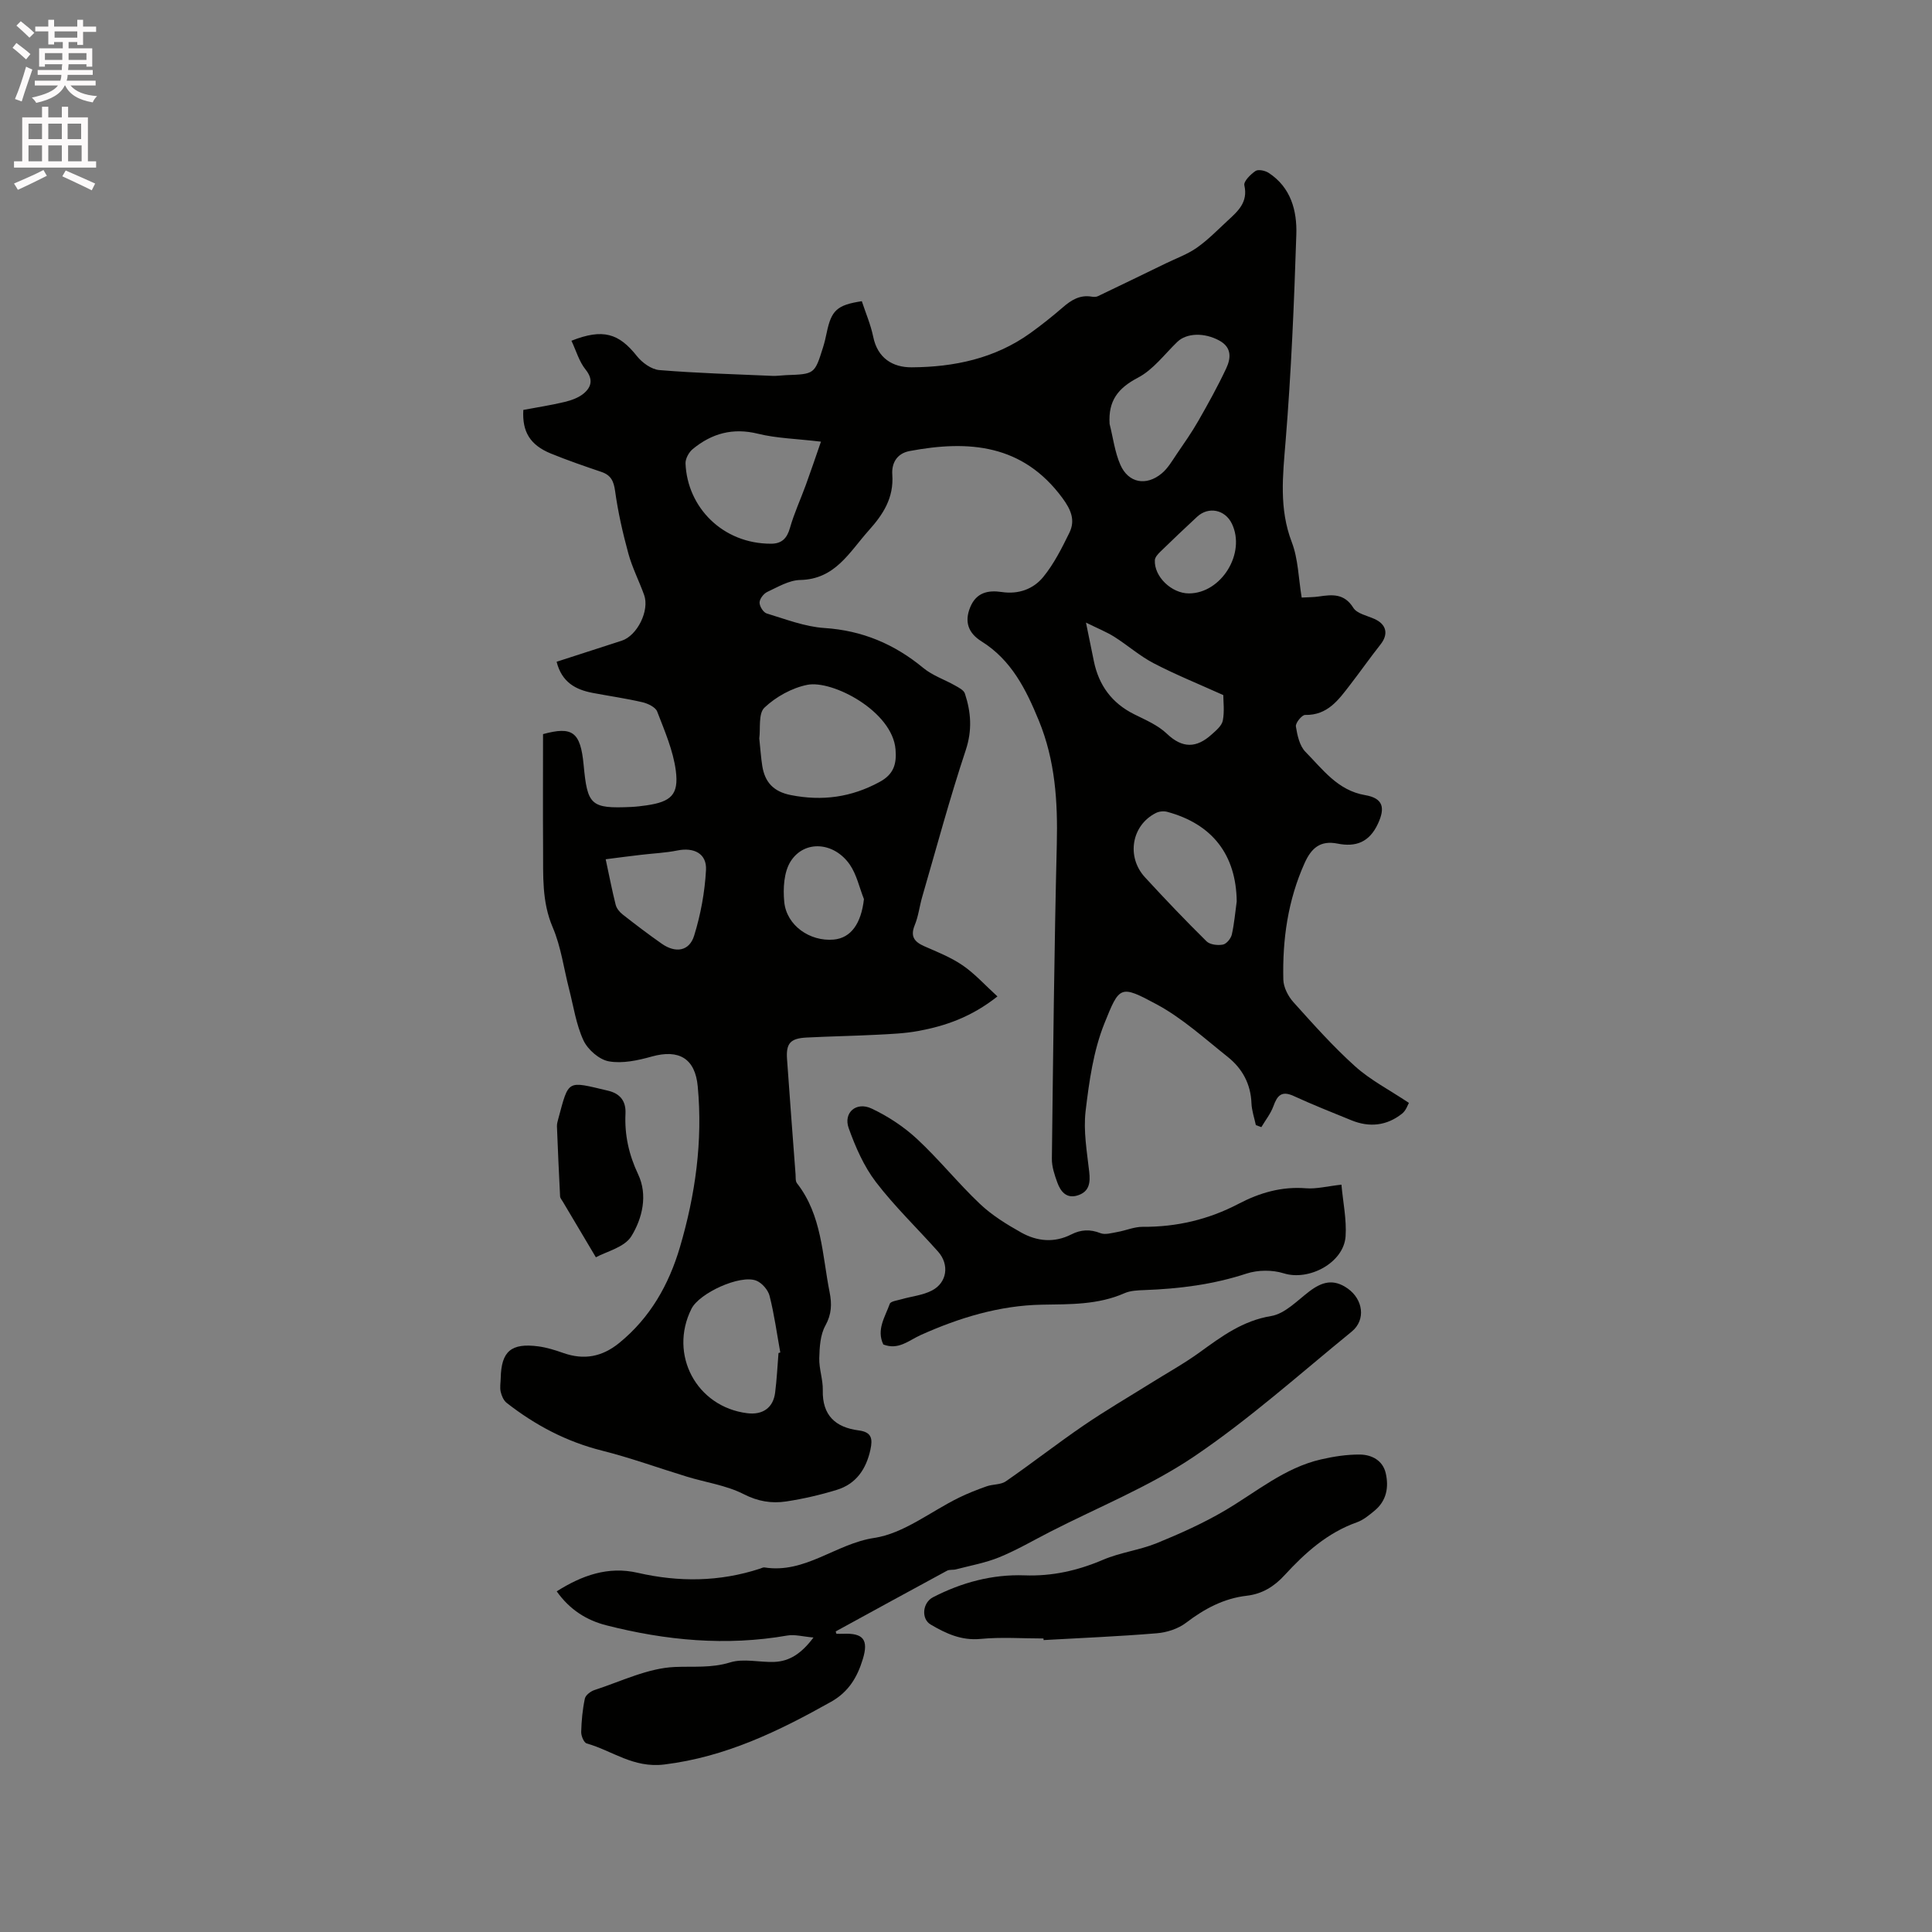 <svg enable-background="new 0 0 400 400" viewBox="0 0 400 400" xmlns="http://www.w3.org/2000/svg"><rect x="0" y="0" width="400" height="400" fill="#808080" stroke="none"/><path d="m2.6 9.9.8-1c.9.7 1.9 1.4 2.9 2.3l-.9 1.1c-1.1-1-2-1.8-2.8-2.4zm.5 10.6c.9-2.1 1.6-4.3 2.3-6.7.4.2.8.4 1.3.6-.7 2.1-1.5 4.3-2.2 6.6zm.3-15.2.9-.9c1 .8 2 1.6 2.8 2.4l-1 1c-.9-.9-1.8-1.7-2.7-2.5zm12.6-1.2h1.2v1.4h2.7v1.1h-2.7v2.7h-1.2v-.6h-1.8v1.3h4.9v3.8h-1.2v-.5h-3.7c0 .4-.1.9-.1 1.2h5.1v1h-5.2c0 .5-.1.9-.2 1.2h6v1h-5.2c1.1 1.3 2.9 2 5.5 2.2-.4.4-.7.8-.9 1.3-2.9-.5-4.8-1.6-5.7-3.5h-.1c-.8 1.7-2.7 2.9-5.9 3.6-.2-.4-.6-.8-.9-1.1 2.8-.6 4.6-1.4 5.4-2.5h-4.8v-1h5.3c.1-.3.2-.7.2-1.2h-4.9v-1h5c0-.4 0-.8.1-1.2h-3.6v.5h-1.2v-3.8h4.9v-1.3h-1.8v.5h-1.2v-2.7h-2.7v-1h2.7v-1.4h1.2v1.4h4.8zm-6.7 8.3h3.6c0-.4 0-.9 0-1.4h-3.6zm1.9-4.6h4.8v-1.3h-4.7v1.3zm6.7 3.2h-3.7v1.4h3.7z" fill="#fcfafa"/><path d="m8.7 22.1h1.3v2.2h2.8v-2.2h1.3v2.2h4.1v9.1h1.7v1.3h-17v-1.3h1.7v-9.1h4.1zm.3 13.1.7 1.2c-1.8.9-3.8 1.9-6 2.9-.2-.4-.5-.8-.8-1.3 2.3-1 4.4-1.9 6.1-2.8zm-3.1-6.4h2.8v-3.2h-2.8zm0 4.6h2.8v-3.3h-2.8zm4.1-4.6h2.8v-3.2h-2.8zm0 4.6h2.8v-3.3h-2.8zm3.6 1.9c2.1.9 4.1 1.8 6.1 2.7l-.7 1.4c-2.2-1.1-4.2-2-6.1-2.9zm3.2-9.7h-2.8v3.2h2.8zm-2.7 7.8h2.8v-3.3h-2.8z" fill="#fcfafa"/><g fill="#010100"><path d="m112.43 151.99c6.07-1.65 7.75-.49 8.4 6.34.79 8.35 1.42 9.13 9.87 8.74 1.06-.05 2.11-.18 3.16-.33 5.04-.74 6.71-2.18 6.06-7.18-.55-4.19-2.32-8.25-3.86-12.25-.35-.91-1.92-1.65-3.05-1.92-3.4-.79-6.86-1.28-10.29-1.93-3.54-.67-6.4-2.19-7.48-6.45 4.49-1.45 8.99-2.9 13.48-4.36 3.21-1.04 5.8-6.24 4.64-9.47-1.04-2.89-2.47-5.66-3.27-8.6-1.16-4.24-2.14-8.57-2.74-12.92-.29-2.08-.87-3.29-2.85-3.96-3.51-1.19-7.02-2.4-10.45-3.8-4.28-1.75-5.97-4.5-5.7-9.03 2.81-.53 5.71-.97 8.55-1.65 1.4-.34 2.91-.87 3.98-1.78 1.59-1.35 1.96-2.93.35-4.94-1.34-1.66-1.95-3.91-2.92-5.95 6.52-2.59 9.83-1.53 13.55 3.17 1.09 1.37 3 2.76 4.64 2.9 7.78.64 15.59.86 23.39 1.2.95.04 1.9-.11 2.85-.15 5.91-.21 5.92-.2 7.66-5.75.32-1.01.55-2.04.77-3.08.96-4.59 2.13-5.7 7.26-6.48.79 2.41 1.84 4.84 2.36 7.37.91 4.46 4.07 6.34 7.95 6.32 8.78-.05 17.23-1.81 24.57-7.08 2.32-1.67 4.57-3.46 6.73-5.33 1.75-1.52 3.55-2.64 5.99-2.22.41.07.9.08 1.26-.09 4.71-2.25 9.41-4.53 14.1-6.81 2.16-1.05 4.49-1.88 6.43-3.25 2.3-1.62 4.29-3.68 6.37-5.6 2.11-1.95 4.24-3.79 3.44-7.31-.18-.81 1.29-2.27 2.31-2.96.58-.39 1.99-.08 2.72.39 4.61 3 5.89 7.84 5.73 12.76-.46 14.27-1.06 28.56-2.22 42.79-.58 7.12-1.38 13.97 1.28 20.91 1.33 3.47 1.38 7.43 2.05 11.47 1.29-.08 2.42-.06 3.53-.22 2.78-.41 5.28-.68 7.16 2.34.76 1.21 2.86 1.62 4.39 2.31 2.49 1.13 2.93 3.14 1.24 5.28-2.16 2.74-4.16 5.59-6.29 8.35-2.39 3.1-4.66 6.34-9.32 6.24-.66-.01-2.02 1.66-1.91 2.38.29 1.84.76 4.03 1.99 5.27 3.58 3.63 6.67 7.98 12.33 8.95 3.76.64 4.2 2.62 2.67 5.92-1.79 3.86-4.6 4.87-8.36 4.12-3.57-.71-5.42.91-6.82 4.02-3.47 7.71-4.61 15.83-4.41 24.15.04 1.59 1 3.45 2.1 4.67 4.11 4.57 8.22 9.19 12.78 13.29 3.14 2.82 7.02 4.82 11.12 7.55-.21.35-.59 1.58-1.42 2.23-3.16 2.51-6.74 2.9-10.47 1.38-4.02-1.63-8.05-3.24-12-5.05-2.48-1.13-3.37-.07-4.16 2.11-.56 1.55-1.65 2.91-2.5 4.35-.38-.14-.76-.28-1.14-.42-.32-1.51-.85-3.02-.91-4.54-.15-3.99-1.9-7.18-4.9-9.57-4.79-3.81-9.42-8.04-14.76-10.91-7.54-4.06-7.66-3.8-10.77 3.93-2.29 5.69-3.18 12.06-3.91 18.21-.48 4.1.28 8.37.75 12.54.26 2.26.02 4.09-2.31 4.87-2.36.8-3.61-.75-4.3-2.66-.57-1.57-1.14-3.27-1.12-4.9.26-21.72.49-43.45 1.02-65.16.21-8.78-.33-17.31-3.72-25.56-2.66-6.48-5.68-12.54-11.88-16.41-2.69-1.68-3.59-4.01-2.32-7.08 1.26-3.04 3.69-3.55 6.52-3.13 3.46.52 6.54-.6 8.59-3.11 2.22-2.72 3.85-5.97 5.41-9.15 1.27-2.59.35-4.77-1.43-7.19-8.22-11.16-19.38-12.04-31.63-9.74-2.78.52-3.76 2.66-3.6 4.88.34 4.81-1.88 8.23-4.88 11.57-4 4.46-6.92 10.11-14.2 10.25-2.3.05-4.62 1.45-6.82 2.48-.74.35-1.57 1.43-1.58 2.19-.01.78.78 2.05 1.48 2.26 3.93 1.19 7.89 2.74 11.92 3.01 7.87.51 14.52 3.33 20.52 8.29 1.89 1.56 4.38 2.38 6.56 3.62.76.43 1.8.95 2.03 1.66 1.27 3.85 1.55 7.57.18 11.71-3.33 10.02-6.07 20.25-9.02 30.4-.56 1.93-.78 3.99-1.54 5.83-.96 2.35-.1 3.46 1.98 4.38 2.71 1.19 5.52 2.3 7.94 3.96 2.51 1.72 4.6 4.06 7.2 6.43-5.39 4.26-10.74 6.11-16.37 7.15-2.8.52-5.68.63-8.53.78-4.86.25-9.73.33-14.59.58-3.4.17-4.31 1.2-4.07 4.51.56 7.93 1.16 15.86 1.76 23.79.05.63-.05 1.43.29 1.86 5.19 6.65 5.22 14.83 6.76 22.56.49 2.44.43 4.56-.88 6.93-1.06 1.91-1.2 4.46-1.26 6.74-.06 2.2.78 4.42.73 6.62-.13 5.23 2.64 7.71 7.43 8.33 2.71.35 2.92 1.73 2.43 4-.89 4.04-2.96 7.08-6.96 8.31-3.42 1.05-6.94 1.86-10.47 2.4-3.01.45-5.83.01-8.8-1.51-3.61-1.84-7.85-2.42-11.79-3.63-5.86-1.79-11.64-3.9-17.58-5.39-7.35-1.85-13.81-5.27-19.71-9.88-.64-.5-1.05-1.48-1.24-2.31-.2-.91-.01-1.9.01-2.85.12-5.51 2.15-7.28 7.78-6.54 1.77.23 3.51.79 5.2 1.38 4.28 1.5 8.02.79 11.56-2.09 6.42-5.23 10.27-12.07 12.56-19.82 3.2-10.86 4.75-21.94 3.69-33.29-.53-5.76-3.86-7.77-9.54-6.18-2.86.8-6.04 1.49-8.86.99-2-.35-4.37-2.43-5.26-4.34-1.53-3.3-2.06-7.06-2.98-10.64-1.1-4.27-1.67-8.75-3.38-12.75-2.29-5.33-1.96-10.76-2-16.23-.05-7.92-.01-15.85-.01-23.79zm44.77.89c.23 2.13.34 3.93.62 5.7.54 3.37 2.32 5.32 5.9 6.03 6.53 1.29 12.53.47 18.4-2.72 2.95-1.6 3.54-3.75 3.29-6.74-.65-7.91-13.08-14.41-18.28-13.36-3.18.64-6.48 2.47-8.85 4.71-1.31 1.22-.8 4.38-1.08 6.38zm12.77-61.44c-5.12-.61-9.19-.69-13.04-1.64-5.19-1.28-9.55-.08-13.49 3.16-.81.66-1.55 2-1.51 2.99.36 9.07 7.68 16.63 17.69 16.62 2.24 0 3.32-1.1 3.94-3.29.86-3.02 2.19-5.89 3.27-8.85 1.01-2.77 1.96-5.58 3.14-8.99zm59.76-3.67c.72 2.83 1.07 5.82 2.23 8.46 1.66 3.78 5.36 4.46 8.57 1.78 1.26-1.05 2.14-2.58 3.08-3.97 1.55-2.27 3.13-4.52 4.49-6.9 2.03-3.55 4.02-7.14 5.76-10.84.98-2.08 1.23-4.33-1.38-5.77-3.11-1.72-6.8-1.61-8.73.25-2.65 2.56-4.99 5.76-8.14 7.41-4.16 2.18-6.18 4.79-5.88 9.58zm-68.55 192.36c.12-.04.24-.08.37-.11-.71-3.92-1.24-7.88-2.22-11.73-.31-1.23-1.58-2.69-2.76-3.15-3.33-1.3-11.78 2.57-13.41 5.83-4.75 9.47 1.05 20.32 11.55 21.62 3.2.4 5.38-1.13 5.77-4.25.35-2.73.48-5.47.7-8.21zm94.87-93.5c-.12-9.61-5-16.01-14.4-18.55-.71-.19-1.67-.1-2.33.24-5.03 2.52-6.18 9.06-2.26 13.32 4.15 4.51 8.38 8.95 12.74 13.25.71.7 2.3.88 3.38.68.74-.13 1.65-1.24 1.85-2.06.51-2.25.7-4.59 1.02-6.88zm-2.78-42.72c-5.12-2.31-9.88-4.23-14.41-6.59-2.89-1.5-5.39-3.73-8.16-5.48-1.61-1.01-3.4-1.72-5.86-2.94.68 3.32 1.15 5.68 1.64 8.03 1.03 4.97 3.72 8.64 8.32 10.94 2.36 1.18 4.93 2.26 6.79 4.04 3.24 3.09 6.14 2.97 9.24.18.93-.83 2.12-1.81 2.34-2.9.37-1.92.1-3.98.1-5.28zm-127.87 33.99c.75 3.48 1.32 6.47 2.07 9.43.19.74.8 1.5 1.43 1.99 2.66 2.09 5.36 4.14 8.13 6.08 2.84 1.98 5.68 1.55 6.68-1.67 1.36-4.37 2.21-9.02 2.46-13.59.19-3.42-2.5-4.75-5.91-4.06-2.47.5-5.02.6-7.52.9-2.38.27-4.75.59-7.34.92zm53.47 8.25c-.95-2.39-1.5-5.06-2.92-7.13-3.25-4.7-9.37-5.18-12.24-.71-1.42 2.21-1.61 5.64-1.34 8.42.47 4.88 5.31 8.24 10.24 7.8 3.59-.33 5.69-3.34 6.26-8.38zm67.28-63.29c6.72-.01 11.84-8.32 8.9-14.43-1.41-2.93-4.84-3.63-7.2-1.44-2.56 2.38-5.1 4.78-7.6 7.22-.5.49-1.12 1.15-1.15 1.76-.18 3.41 3.46 6.89 7.05 6.89z"/><path d="m173.17 338.26c.48 0 .96.02 1.44 0 4.11-.18 5.25 1.23 4.03 5.23-1.13 3.72-2.92 6.8-6.6 8.86-10.86 6.09-21.78 11.4-34.5 12.97-6.45.79-10.76-2.86-16.07-4.36-.58-.16-1.16-1.56-1.14-2.37.06-2.32.28-4.66.76-6.92.15-.71 1.19-1.5 1.98-1.76 5.52-1.79 11.03-4.54 16.64-4.78 3.86-.17 7.56.26 11.47-.95 2.79-.86 6.08.02 9.14-.1 3.15-.13 5.6-1.72 8.1-5.05-2.19-.19-3.87-.68-5.42-.41-12.66 2.21-25.12 1.03-37.44-2.11-4.07-1.03-7.59-3.21-10.3-7.04 5.22-3.3 10.65-5.25 16.76-3.84 8.55 1.96 16.97 1.88 25.34-.86.3-.1.63-.29.91-.25 8.42 1.35 14.79-4.92 22.73-6.11 6.12-.92 11.69-5.47 17.53-8.33 1.86-.91 3.8-1.67 5.76-2.36 1.29-.45 2.91-.3 3.96-1.03 5.42-3.75 10.63-7.82 16.07-11.54 4.51-3.09 9.25-5.85 13.89-8.75 3.4-2.13 6.93-4.07 10.17-6.42 4.55-3.29 8.89-6.54 14.8-7.51 2.84-.47 5.38-3.18 7.89-5.09 2.61-1.98 5-2.71 7.98-.59 3.13 2.22 3.81 6.45.8 8.91-10.76 8.77-21.17 18.11-32.64 25.86-9.24 6.23-19.82 10.47-29.81 15.59-3.49 1.79-6.89 3.78-10.5 5.26-2.86 1.17-5.97 1.72-8.98 2.51-.6.16-1.33 0-1.85.28-7.7 4.16-15.37 8.37-23.05 12.57.04.15.09.32.15.49z"/><path d="m182.88 278.36c-1.47-3.08.38-5.72 1.34-8.42.19-.53 1.55-.69 2.4-.94 2.11-.61 4.42-.82 6.32-1.81 3.15-1.63 3.66-5.36 1.3-8.03-4.29-4.83-8.99-9.33-12.9-14.44-2.49-3.26-4.23-7.25-5.63-11.16-1.14-3.2 1.57-5.55 4.76-4.04 3.37 1.59 6.64 3.74 9.37 6.27 4.57 4.24 8.51 9.17 13.04 13.46 2.49 2.36 5.53 4.24 8.55 5.93 3.27 1.83 6.84 2.19 10.36.4 1.99-1.01 3.89-1.12 6.04-.27.99.39 2.35-.04 3.52-.24 1.75-.31 3.49-1.08 5.22-1.07 7.03.05 13.65-1.51 19.85-4.76 4.4-2.3 8.93-3.62 13.98-3.22 2.15.17 4.37-.42 7.33-.75.33 3.67 1.09 7.21.86 10.69-.37 5.49-7.58 9.3-12.8 7.67-2.36-.74-5.36-.72-7.71.05-6.93 2.28-13.99 3.16-21.21 3.42-1.36.05-2.84.11-4.05.64-5.51 2.43-11.29 2.28-17.12 2.38-8.79.16-17.14 2.72-25.07 6.28-2.57 1.17-4.62 3.17-7.75 1.96z"/><path d="m216.04 339.23c-4.34 0-8.72-.32-13.03.09-3.98.38-7.16-1.12-10.33-2.98-1.99-1.17-1.7-4.51.48-5.64 5.94-3.07 12.3-4.78 18.95-4.54 5.77.21 11.02-.99 16.28-3.23 3.55-1.52 7.55-1.99 11.14-3.45 4.84-1.98 9.67-4.14 14.17-6.8 6.45-3.81 12.26-8.79 19.78-10.52 2.64-.61 5.4-1.04 8.1-1.01 2.4.03 4.69 1.2 5.31 3.81.68 2.91.2 5.74-2.28 7.79-1.13.94-2.34 1.95-3.69 2.43-6.09 2.16-10.71 6.31-14.95 10.93-2.17 2.37-4.65 3.9-7.84 4.27-4.77.55-8.76 2.7-12.56 5.59-1.64 1.25-3.96 2.01-6.05 2.18-7.8.65-15.63.97-23.45 1.41-.02-.1-.03-.21-.03-.33z"/><path d="m123.37 260.31c-2.4-4.04-4.62-7.77-6.84-11.51-.21-.36-.55-.73-.57-1.11-.25-4.82-.46-9.65-.65-14.47-.02-.52.13-1.05.27-1.56 2.23-8.25 1.73-7.86 10.28-5.85 2.37.56 3.77 1.99 3.64 4.76-.21 4.37.69 8.48 2.61 12.54 2.05 4.31.88 9.12-1.37 12.8-1.42 2.35-5.24 3.22-7.37 4.4z"/></g></svg>